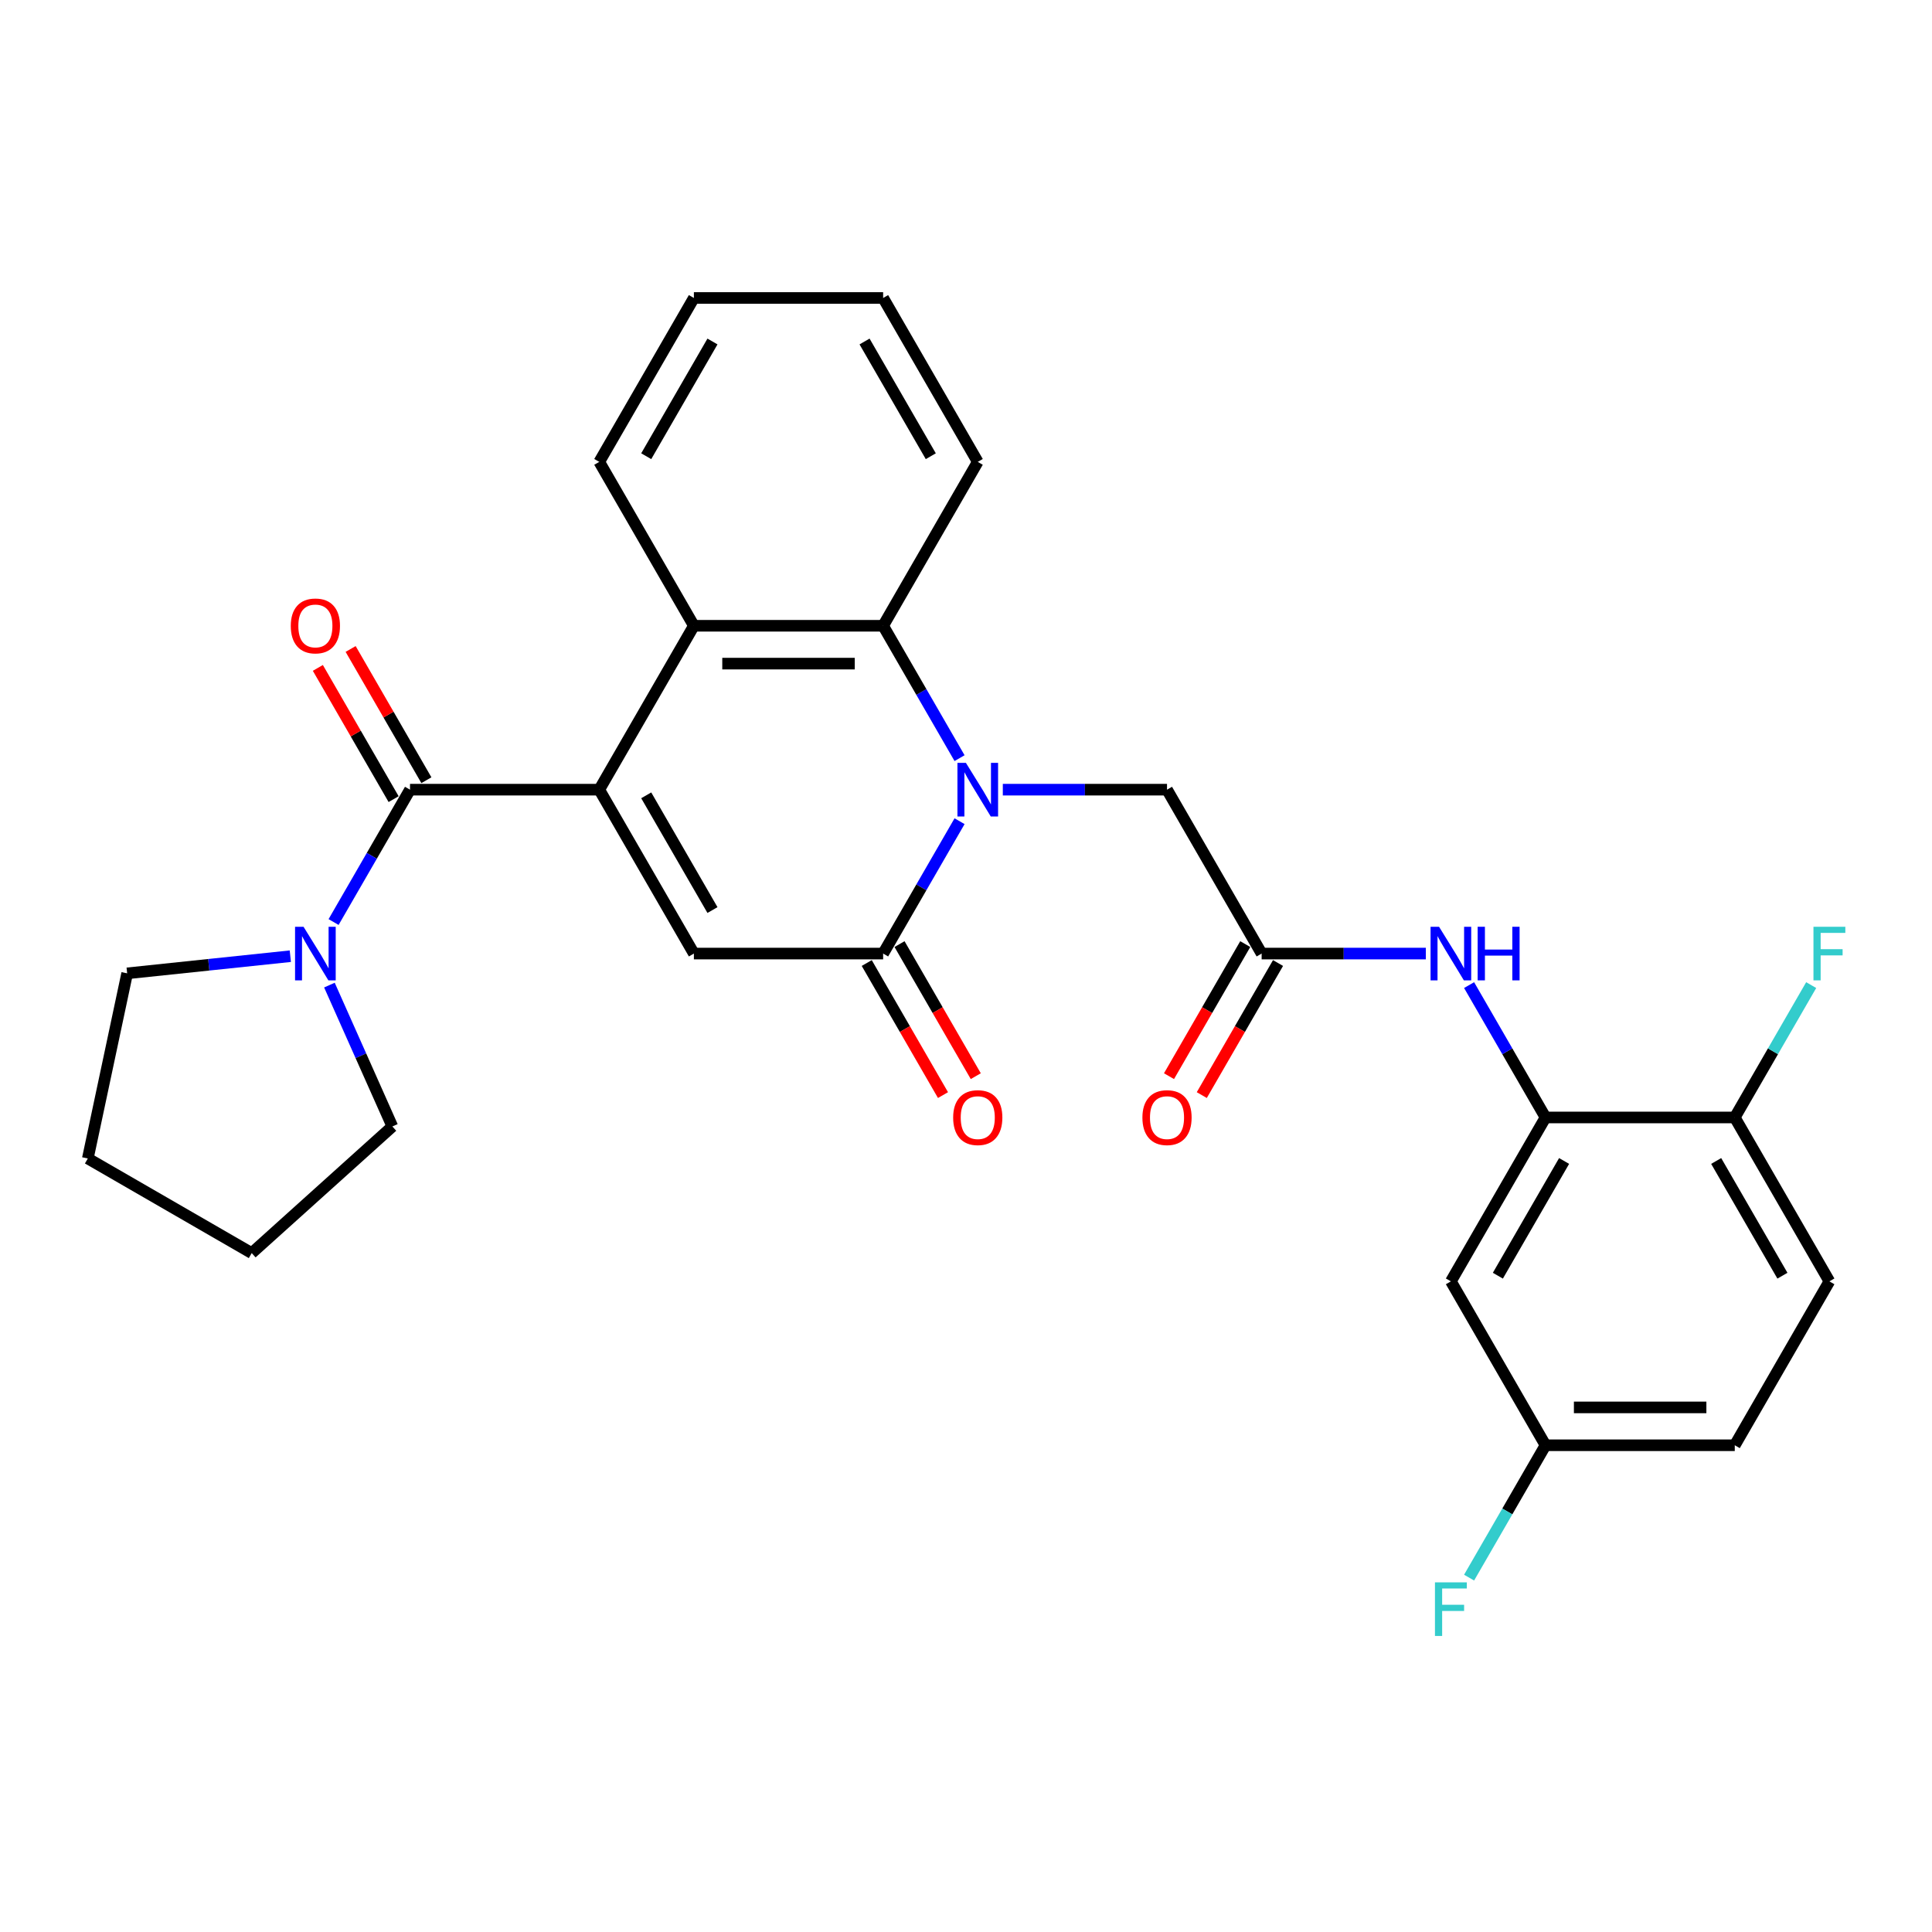 <?xml version='1.0' encoding='iso-8859-1'?>
<svg version='1.1' baseProfile='full'
              xmlns='http://www.w3.org/2000/svg'
                      xmlns:rdkit='http://www.rdkit.org/xml'
                      xmlns:xlink='http://www.w3.org/1999/xlink'
                  xml:space='preserve'
width='1000px' height='1000px' viewBox='0 0 1000 1000'>
<!-- END OF HEADER -->
<rect style='opacity:1.0;fill:#FFFFFF;stroke:none' width='1000' height='1000' x='0' y='0'> </rect>
<path class='bond-2' d='M 310.175,408.731 L 359.153,493.564' style='fill:none;fill-rule:evenodd;stroke:#000000;stroke-width:6px;stroke-linecap:butt;stroke-linejoin:miter;stroke-opacity:1' />
<path class='bond-2' d='M 334.488,411.661 L 368.773,471.044' style='fill:none;fill-rule:evenodd;stroke:#000000;stroke-width:6px;stroke-linecap:butt;stroke-linejoin:miter;stroke-opacity:1' />
<path class='bond-3' d='M 310.175,408.731 L 212.219,408.731' style='fill:none;fill-rule:evenodd;stroke:#000000;stroke-width:6px;stroke-linecap:butt;stroke-linejoin:miter;stroke-opacity:1' />
<path class='bond-4' d='M 310.175,408.731 L 359.153,323.899' style='fill:none;fill-rule:evenodd;stroke:#000000;stroke-width:6px;stroke-linecap:butt;stroke-linejoin:miter;stroke-opacity:1' />
<path class='bond-0' d='M 496.666,392.412 L 476.888,358.155' style='fill:none;fill-rule:evenodd;stroke:#0000FF;stroke-width:6px;stroke-linecap:butt;stroke-linejoin:miter;stroke-opacity:1' />
<path class='bond-0' d='M 476.888,358.155 L 457.11,323.899' style='fill:none;fill-rule:evenodd;stroke:#000000;stroke-width:6px;stroke-linecap:butt;stroke-linejoin:miter;stroke-opacity:1' />
<path class='bond-10' d='M 519.057,408.731 L 561.551,408.731' style='fill:none;fill-rule:evenodd;stroke:#0000FF;stroke-width:6px;stroke-linecap:butt;stroke-linejoin:miter;stroke-opacity:1' />
<path class='bond-10' d='M 561.551,408.731 L 604.044,408.731' style='fill:none;fill-rule:evenodd;stroke:#000000;stroke-width:6px;stroke-linecap:butt;stroke-linejoin:miter;stroke-opacity:1' />
<path class='bond-29' d='M 496.666,425.051 L 476.888,459.308' style='fill:none;fill-rule:evenodd;stroke:#0000FF;stroke-width:6px;stroke-linecap:butt;stroke-linejoin:miter;stroke-opacity:1' />
<path class='bond-29' d='M 476.888,459.308 L 457.11,493.564' style='fill:none;fill-rule:evenodd;stroke:#000000;stroke-width:6px;stroke-linecap:butt;stroke-linejoin:miter;stroke-opacity:1' />
<path class='bond-1' d='M 457.11,493.564 L 359.153,493.564' style='fill:none;fill-rule:evenodd;stroke:#000000;stroke-width:6px;stroke-linecap:butt;stroke-linejoin:miter;stroke-opacity:1' />
<path class='bond-12' d='M 448.626,498.462 L 468.359,532.64' style='fill:none;fill-rule:evenodd;stroke:#000000;stroke-width:6px;stroke-linecap:butt;stroke-linejoin:miter;stroke-opacity:1' />
<path class='bond-12' d='M 468.359,532.64 L 488.092,566.818' style='fill:none;fill-rule:evenodd;stroke:#FF0000;stroke-width:6px;stroke-linecap:butt;stroke-linejoin:miter;stroke-opacity:1' />
<path class='bond-12' d='M 465.593,488.666 L 485.326,522.844' style='fill:none;fill-rule:evenodd;stroke:#000000;stroke-width:6px;stroke-linecap:butt;stroke-linejoin:miter;stroke-opacity:1' />
<path class='bond-12' d='M 485.326,522.844 L 505.059,557.023' style='fill:none;fill-rule:evenodd;stroke:#FF0000;stroke-width:6px;stroke-linecap:butt;stroke-linejoin:miter;stroke-opacity:1' />
<path class='bond-6' d='M 212.219,408.731 L 192.441,442.988' style='fill:none;fill-rule:evenodd;stroke:#000000;stroke-width:6px;stroke-linecap:butt;stroke-linejoin:miter;stroke-opacity:1' />
<path class='bond-6' d='M 192.441,442.988 L 172.663,477.245' style='fill:none;fill-rule:evenodd;stroke:#0000FF;stroke-width:6px;stroke-linecap:butt;stroke-linejoin:miter;stroke-opacity:1' />
<path class='bond-13' d='M 220.702,403.834 L 201.094,369.871' style='fill:none;fill-rule:evenodd;stroke:#000000;stroke-width:6px;stroke-linecap:butt;stroke-linejoin:miter;stroke-opacity:1' />
<path class='bond-13' d='M 201.094,369.871 L 181.485,335.908' style='fill:none;fill-rule:evenodd;stroke:#FF0000;stroke-width:6px;stroke-linecap:butt;stroke-linejoin:miter;stroke-opacity:1' />
<path class='bond-13' d='M 203.735,413.629 L 184.127,379.666' style='fill:none;fill-rule:evenodd;stroke:#000000;stroke-width:6px;stroke-linecap:butt;stroke-linejoin:miter;stroke-opacity:1' />
<path class='bond-13' d='M 184.127,379.666 L 164.519,345.704' style='fill:none;fill-rule:evenodd;stroke:#FF0000;stroke-width:6px;stroke-linecap:butt;stroke-linejoin:miter;stroke-opacity:1' />
<path class='bond-5' d='M 359.153,323.899 L 457.11,323.899' style='fill:none;fill-rule:evenodd;stroke:#000000;stroke-width:6px;stroke-linecap:butt;stroke-linejoin:miter;stroke-opacity:1' />
<path class='bond-5' d='M 373.847,343.49 L 442.416,343.49' style='fill:none;fill-rule:evenodd;stroke:#000000;stroke-width:6px;stroke-linecap:butt;stroke-linejoin:miter;stroke-opacity:1' />
<path class='bond-22' d='M 359.153,323.899 L 310.175,239.066' style='fill:none;fill-rule:evenodd;stroke:#000000;stroke-width:6px;stroke-linecap:butt;stroke-linejoin:miter;stroke-opacity:1' />
<path class='bond-21' d='M 457.11,323.899 L 506.088,239.066' style='fill:none;fill-rule:evenodd;stroke:#000000;stroke-width:6px;stroke-linecap:butt;stroke-linejoin:miter;stroke-opacity:1' />
<path class='bond-23' d='M 170.506,509.884 L 186.795,546.468' style='fill:none;fill-rule:evenodd;stroke:#0000FF;stroke-width:6px;stroke-linecap:butt;stroke-linejoin:miter;stroke-opacity:1' />
<path class='bond-23' d='M 186.795,546.468 L 203.083,583.052' style='fill:none;fill-rule:evenodd;stroke:#000000;stroke-width:6px;stroke-linecap:butt;stroke-linejoin:miter;stroke-opacity:1' />
<path class='bond-24' d='M 150.271,494.927 L 108.046,499.365' style='fill:none;fill-rule:evenodd;stroke:#0000FF;stroke-width:6px;stroke-linecap:butt;stroke-linejoin:miter;stroke-opacity:1' />
<path class='bond-24' d='M 108.046,499.365 L 65.821,503.803' style='fill:none;fill-rule:evenodd;stroke:#000000;stroke-width:6px;stroke-linecap:butt;stroke-linejoin:miter;stroke-opacity:1' />
<path class='bond-7' d='M 799.957,578.397 L 780.179,544.14' style='fill:none;fill-rule:evenodd;stroke:#000000;stroke-width:6px;stroke-linecap:butt;stroke-linejoin:miter;stroke-opacity:1' />
<path class='bond-7' d='M 780.179,544.14 L 760.401,509.884' style='fill:none;fill-rule:evenodd;stroke:#0000FF;stroke-width:6px;stroke-linecap:butt;stroke-linejoin:miter;stroke-opacity:1' />
<path class='bond-11' d='M 799.957,578.397 L 750.979,663.229' style='fill:none;fill-rule:evenodd;stroke:#000000;stroke-width:6px;stroke-linecap:butt;stroke-linejoin:miter;stroke-opacity:1' />
<path class='bond-11' d='M 809.577,600.917 L 775.292,660.3' style='fill:none;fill-rule:evenodd;stroke:#000000;stroke-width:6px;stroke-linecap:butt;stroke-linejoin:miter;stroke-opacity:1' />
<path class='bond-14' d='M 799.957,578.397 L 897.913,578.397' style='fill:none;fill-rule:evenodd;stroke:#000000;stroke-width:6px;stroke-linecap:butt;stroke-linejoin:miter;stroke-opacity:1' />
<path class='bond-8' d='M 653.022,493.564 L 604.044,408.731' style='fill:none;fill-rule:evenodd;stroke:#000000;stroke-width:6px;stroke-linecap:butt;stroke-linejoin:miter;stroke-opacity:1' />
<path class='bond-9' d='M 653.022,493.564 L 695.516,493.564' style='fill:none;fill-rule:evenodd;stroke:#000000;stroke-width:6px;stroke-linecap:butt;stroke-linejoin:miter;stroke-opacity:1' />
<path class='bond-9' d='M 695.516,493.564 L 738.009,493.564' style='fill:none;fill-rule:evenodd;stroke:#0000FF;stroke-width:6px;stroke-linecap:butt;stroke-linejoin:miter;stroke-opacity:1' />
<path class='bond-15' d='M 644.539,488.666 L 624.806,522.844' style='fill:none;fill-rule:evenodd;stroke:#000000;stroke-width:6px;stroke-linecap:butt;stroke-linejoin:miter;stroke-opacity:1' />
<path class='bond-15' d='M 624.806,522.844 L 605.073,557.023' style='fill:none;fill-rule:evenodd;stroke:#FF0000;stroke-width:6px;stroke-linecap:butt;stroke-linejoin:miter;stroke-opacity:1' />
<path class='bond-15' d='M 661.506,498.462 L 641.773,532.64' style='fill:none;fill-rule:evenodd;stroke:#000000;stroke-width:6px;stroke-linecap:butt;stroke-linejoin:miter;stroke-opacity:1' />
<path class='bond-15' d='M 641.773,532.64 L 622.04,566.818' style='fill:none;fill-rule:evenodd;stroke:#FF0000;stroke-width:6px;stroke-linecap:butt;stroke-linejoin:miter;stroke-opacity:1' />
<path class='bond-17' d='M 750.979,663.229 L 799.957,748.062' style='fill:none;fill-rule:evenodd;stroke:#000000;stroke-width:6px;stroke-linecap:butt;stroke-linejoin:miter;stroke-opacity:1' />
<path class='bond-16' d='M 897.913,578.397 L 946.891,663.229' style='fill:none;fill-rule:evenodd;stroke:#000000;stroke-width:6px;stroke-linecap:butt;stroke-linejoin:miter;stroke-opacity:1' />
<path class='bond-16' d='M 888.293,600.917 L 922.578,660.3' style='fill:none;fill-rule:evenodd;stroke:#000000;stroke-width:6px;stroke-linecap:butt;stroke-linejoin:miter;stroke-opacity:1' />
<path class='bond-18' d='M 897.913,578.397 L 917.691,544.14' style='fill:none;fill-rule:evenodd;stroke:#000000;stroke-width:6px;stroke-linecap:butt;stroke-linejoin:miter;stroke-opacity:1' />
<path class='bond-18' d='M 917.691,544.14 L 937.469,509.884' style='fill:none;fill-rule:evenodd;stroke:#33CCCC;stroke-width:6px;stroke-linecap:butt;stroke-linejoin:miter;stroke-opacity:1' />
<path class='bond-19' d='M 946.891,663.229 L 897.913,748.062' style='fill:none;fill-rule:evenodd;stroke:#000000;stroke-width:6px;stroke-linecap:butt;stroke-linejoin:miter;stroke-opacity:1' />
<path class='bond-20' d='M 799.957,748.062 L 780.179,782.319' style='fill:none;fill-rule:evenodd;stroke:#000000;stroke-width:6px;stroke-linecap:butt;stroke-linejoin:miter;stroke-opacity:1' />
<path class='bond-20' d='M 780.179,782.319 L 760.401,816.575' style='fill:none;fill-rule:evenodd;stroke:#33CCCC;stroke-width:6px;stroke-linecap:butt;stroke-linejoin:miter;stroke-opacity:1' />
<path class='bond-32' d='M 799.957,748.062 L 897.913,748.062' style='fill:none;fill-rule:evenodd;stroke:#000000;stroke-width:6px;stroke-linecap:butt;stroke-linejoin:miter;stroke-opacity:1' />
<path class='bond-32' d='M 814.65,728.471 L 883.22,728.471' style='fill:none;fill-rule:evenodd;stroke:#000000;stroke-width:6px;stroke-linecap:butt;stroke-linejoin:miter;stroke-opacity:1' />
<path class='bond-30' d='M 506.088,239.066 L 457.11,154.233' style='fill:none;fill-rule:evenodd;stroke:#000000;stroke-width:6px;stroke-linecap:butt;stroke-linejoin:miter;stroke-opacity:1' />
<path class='bond-30' d='M 481.775,236.137 L 447.49,176.754' style='fill:none;fill-rule:evenodd;stroke:#000000;stroke-width:6px;stroke-linecap:butt;stroke-linejoin:miter;stroke-opacity:1' />
<path class='bond-25' d='M 310.175,239.066 L 359.153,154.233' style='fill:none;fill-rule:evenodd;stroke:#000000;stroke-width:6px;stroke-linecap:butt;stroke-linejoin:miter;stroke-opacity:1' />
<path class='bond-25' d='M 334.488,236.137 L 368.773,176.754' style='fill:none;fill-rule:evenodd;stroke:#000000;stroke-width:6px;stroke-linecap:butt;stroke-linejoin:miter;stroke-opacity:1' />
<path class='bond-28' d='M 203.083,583.052 L 130.287,648.597' style='fill:none;fill-rule:evenodd;stroke:#000000;stroke-width:6px;stroke-linecap:butt;stroke-linejoin:miter;stroke-opacity:1' />
<path class='bond-27' d='M 65.821,503.803 L 45.455,599.619' style='fill:none;fill-rule:evenodd;stroke:#000000;stroke-width:6px;stroke-linecap:butt;stroke-linejoin:miter;stroke-opacity:1' />
<path class='bond-26' d='M 359.153,154.233 L 457.11,154.233' style='fill:none;fill-rule:evenodd;stroke:#000000;stroke-width:6px;stroke-linecap:butt;stroke-linejoin:miter;stroke-opacity:1' />
<path class='bond-31' d='M 45.455,599.619 L 130.287,648.597' style='fill:none;fill-rule:evenodd;stroke:#000000;stroke-width:6px;stroke-linecap:butt;stroke-linejoin:miter;stroke-opacity:1' />
<path  class='atom-1' d='M 499.956 394.861
L 509.046 409.554
Q 509.947 411.004, 511.397 413.629
Q 512.847 416.254, 512.925 416.411
L 512.925 394.861
L 516.608 394.861
L 516.608 422.602
L 512.808 422.602
L 503.051 406.537
Q 501.915 404.656, 500.7 402.501
Q 499.525 400.346, 499.172 399.68
L 499.172 422.602
L 495.567 422.602
L 495.567 394.861
L 499.956 394.861
' fill='#0000FF'/>
<path  class='atom-7' d='M 157.108 479.693
L 166.199 494.387
Q 167.1 495.837, 168.55 498.462
Q 170 501.087, 170.078 501.244
L 170.078 479.693
L 173.761 479.693
L 173.761 507.435
L 169.96 507.435
L 160.204 491.37
Q 159.068 489.489, 157.853 487.334
Q 156.677 485.179, 156.325 484.513
L 156.325 507.435
L 152.72 507.435
L 152.72 479.693
L 157.108 479.693
' fill='#0000FF'/>
<path  class='atom-10' d='M 744.847 479.693
L 753.937 494.387
Q 754.838 495.837, 756.288 498.462
Q 757.738 501.087, 757.816 501.244
L 757.816 479.693
L 761.499 479.693
L 761.499 507.435
L 757.699 507.435
L 747.942 491.37
Q 746.806 489.489, 745.591 487.334
Q 744.416 485.179, 744.063 484.513
L 744.063 507.435
L 740.458 507.435
L 740.458 479.693
L 744.847 479.693
' fill='#0000FF'/>
<path  class='atom-10' d='M 764.83 479.693
L 768.591 479.693
L 768.591 491.487
L 782.775 491.487
L 782.775 479.693
L 786.537 479.693
L 786.537 507.435
L 782.775 507.435
L 782.775 494.622
L 768.591 494.622
L 768.591 507.435
L 764.83 507.435
L 764.83 479.693
' fill='#0000FF'/>
<path  class='atom-13' d='M 493.353 578.475
Q 493.353 571.814, 496.645 568.092
Q 499.936 564.369, 506.088 564.369
Q 512.239 564.369, 515.531 568.092
Q 518.822 571.814, 518.822 578.475
Q 518.822 585.215, 515.492 589.054
Q 512.161 592.855, 506.088 592.855
Q 499.975 592.855, 496.645 589.054
Q 493.353 585.254, 493.353 578.475
M 506.088 589.721
Q 510.32 589.721, 512.592 586.899
Q 514.904 584.039, 514.904 578.475
Q 514.904 573.029, 512.592 570.286
Q 510.32 567.504, 506.088 567.504
Q 501.856 567.504, 499.544 570.247
Q 497.272 572.99, 497.272 578.475
Q 497.272 584.078, 499.544 586.899
Q 501.856 589.721, 506.088 589.721
' fill='#FF0000'/>
<path  class='atom-14' d='M 150.506 323.977
Q 150.506 317.316, 153.798 313.594
Q 157.089 309.871, 163.241 309.871
Q 169.392 309.871, 172.684 313.594
Q 175.975 317.316, 175.975 323.977
Q 175.975 330.716, 172.644 334.556
Q 169.314 338.357, 163.241 338.357
Q 157.128 338.357, 153.798 334.556
Q 150.506 330.756, 150.506 323.977
M 163.241 335.222
Q 167.472 335.222, 169.745 332.401
Q 172.057 329.541, 172.057 323.977
Q 172.057 318.531, 169.745 315.788
Q 167.472 313.006, 163.241 313.006
Q 159.009 313.006, 156.697 315.749
Q 154.424 318.492, 154.424 323.977
Q 154.424 329.58, 156.697 332.401
Q 159.009 335.222, 163.241 335.222
' fill='#FF0000'/>
<path  class='atom-16' d='M 591.31 578.475
Q 591.31 571.814, 594.601 568.092
Q 597.893 564.369, 604.044 564.369
Q 610.196 564.369, 613.487 568.092
Q 616.779 571.814, 616.779 578.475
Q 616.779 585.215, 613.448 589.054
Q 610.117 592.855, 604.044 592.855
Q 597.932 592.855, 594.601 589.054
Q 591.31 585.254, 591.31 578.475
M 604.044 589.721
Q 608.276 589.721, 610.548 586.899
Q 612.86 584.039, 612.86 578.475
Q 612.86 573.029, 610.548 570.286
Q 608.276 567.504, 604.044 567.504
Q 599.812 567.504, 597.501 570.247
Q 595.228 572.99, 595.228 578.475
Q 595.228 584.078, 597.501 586.899
Q 599.812 589.721, 604.044 589.721
' fill='#FF0000'/>
<path  class='atom-19' d='M 938.644 479.693
L 955.139 479.693
L 955.139 482.867
L 942.366 482.867
L 942.366 491.291
L 953.729 491.291
L 953.729 494.504
L 942.366 494.504
L 942.366 507.435
L 938.644 507.435
L 938.644 479.693
' fill='#33CCCC'/>
<path  class='atom-21' d='M 742.731 819.024
L 759.227 819.024
L 759.227 822.198
L 746.453 822.198
L 746.453 830.622
L 757.816 830.622
L 757.816 833.835
L 746.453 833.835
L 746.453 846.765
L 742.731 846.765
L 742.731 819.024
' fill='#33CCCC'/>
</svg>
